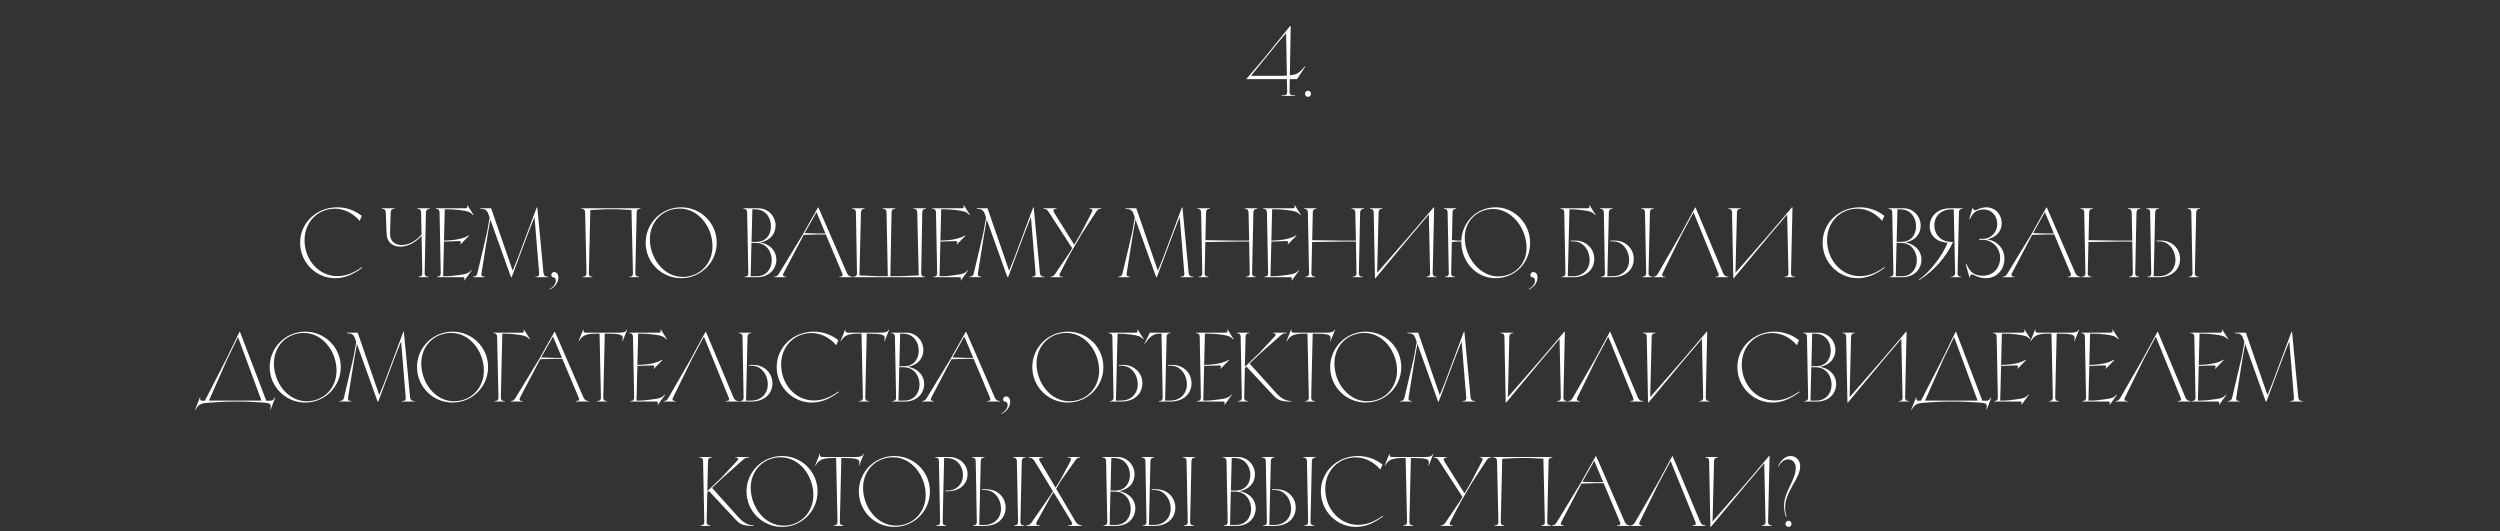 <?xml version="1.0" encoding="UTF-8"?> <svg xmlns="http://www.w3.org/2000/svg" width="965" height="205" viewBox="0 0 965 205" fill="none"><rect x="0" y="0" width="965" height="205" fill="#333333" stroke="none"/> <path d="M129.334 107.38C132.868 107.38 135.87 106.24 139.86 103.352L139.708 103.124C136.098 105.594 133.362 106.582 130.17 106.582C123.14 106.582 117.554 100.426 117.554 92.674C117.554 85.758 122.608 80.552 129.334 80.552C132.792 80.552 136.326 82.3 138.834 85.264L139.632 83.326C136.934 81.16 133.628 80.02 130.132 80.02C122.152 80.02 115.844 86.062 115.844 93.7C115.844 101.224 121.924 107.38 129.334 107.38ZM161.561 107H165.361V106.772H165.095C164.411 106.772 163.917 106.354 163.917 105.518L164.411 81.958C164.449 81.046 165.019 80.628 165.665 80.628H165.893V80.4H161.105V80.628H161.333C161.979 80.628 162.549 81.046 162.549 81.92L162.701 90.508C160.877 92.674 158.141 94.574 155.063 94.574C151.909 94.574 150.579 92.598 150.579 90.356V88.874L150.807 81.92C150.845 81.046 151.377 80.628 152.023 80.628H152.251V80.4H147.463V80.628H147.691C148.337 80.628 148.869 81.046 148.907 81.92L149.173 88.95L149.287 90.736C149.439 93.13 151.263 95.22 154.493 95.22C157.761 95.22 160.763 93.244 162.739 91.04L163.005 105.518C163.005 106.354 162.511 106.772 161.827 106.772H161.561V107ZM179.13 108.14L179.282 108.254L182.056 104.416L181.904 104.302C180.84 105.518 180.118 105.784 176.888 106.202C174.38 106.544 173.43 106.62 172.404 106.62H171.036L171.378 93.244L177.116 93.054C177.42 93.054 177.534 93.092 177.61 93.13C177.762 93.206 177.914 93.358 177.914 93.586C177.914 93.776 177.8 93.966 177.61 94.194L177.762 94.346L181.068 90.964L180.954 90.812L180.65 91.002C179.966 91.42 179.168 91.762 178.028 92.066C176.432 92.484 174.532 92.75 172.404 92.826L171.378 92.864L171.682 80.78H172.708C174.266 80.78 175.71 80.856 177.686 81.122C180.46 81.502 181.296 81.692 182.474 82.87L182.626 83.022L182.778 82.908L180.384 79.146L180.232 79.26L180.308 79.412C180.384 79.564 180.422 79.678 180.422 79.792C180.422 79.982 180.346 80.134 180.194 80.248C180.042 80.362 179.814 80.4 179.548 80.4H168.224V80.628H168.452C169.098 80.628 169.668 81.046 169.668 81.92L170.124 105.518C170.124 106.354 169.63 106.772 168.946 106.772H168.68V107H178.484C178.788 107 178.902 107 179.016 107.038C179.206 107.114 179.32 107.266 179.32 107.532C179.32 107.684 179.244 107.912 179.13 108.14ZM211.156 106.772C210.624 106.772 209.902 106.468 209.788 105.366L207.394 80.02H207.204L199.908 99.552L197.894 104.492L189.572 80.4H185.392V80.628H185.582C187.102 80.628 187.938 81.046 188.47 82.49L189.002 84.01L187.976 89.748L184.252 105.556C184.024 106.506 183.34 106.772 182.808 106.772H182.58V107H187.102V106.772H186.912C186.19 106.772 185.696 106.43 185.848 105.556L188.356 89.862L189.268 84.732L197.172 106.81L197.476 107.076L204.126 89.33L206.33 83.782L208.116 105.518C208.192 106.392 207.774 106.772 207.052 106.772H206.672V107H211.536V106.772H211.156ZM212.15 111.598L212.226 111.75C214.24 110.8 215.532 109.052 215.532 107.114C215.532 105.632 214.772 105.024 213.898 105.024C213.214 105.024 212.796 105.594 212.796 106.164C212.796 106.468 212.91 106.772 213.214 107C213.86 106.886 214.544 107.342 214.544 108.33C214.544 109.622 213.594 110.762 212.15 111.598ZM224.941 107H228.665V106.772H228.399C227.715 106.772 227.297 106.354 227.297 105.518L227.867 81.084L233.529 80.78H238.431L243.751 81.046L244.321 105.518C244.321 106.354 243.903 106.772 243.219 106.772H242.953V107H246.677V106.772H246.411C245.727 106.772 245.233 106.354 245.233 105.518L245.765 81.92C245.765 81.73 245.803 81.502 245.841 81.388C246.031 80.856 246.487 80.628 246.981 80.628H247.209V80.4H224.409V80.628H224.637C225.131 80.628 225.587 80.856 225.777 81.388C225.815 81.502 225.853 81.73 225.853 81.92L226.385 105.518C226.385 106.354 225.891 106.772 225.207 106.772H224.941V107ZM262.936 107.38C270.536 107.38 276.654 101.262 276.654 93.7C276.654 86.138 270.536 80.02 262.936 80.02C255.336 80.02 249.218 86.138 249.218 93.7C249.218 101.262 255.336 107.38 262.936 107.38ZM263.506 106.886C256.21 106.886 250.852 99.704 250.852 92.294C250.852 85.53 255.868 80.514 262.404 80.514C269.662 80.514 275.02 87.658 275.02 95.068C275.02 101.832 270.042 106.886 263.506 106.886ZM287.405 107H292.269C296.905 107 299.679 103.846 299.679 100.198C299.679 97.006 297.399 94.308 293.485 93.586C297.513 92.826 299.375 90.09 299.375 87.088C299.375 83.364 296.411 80.4 292.801 80.4H286.949V80.628H287.177C287.823 80.628 288.393 81.046 288.393 81.92L288.849 105.518C288.849 106.354 288.355 106.772 287.671 106.772H287.405V107ZM292.041 106.62H289.761L290.065 93.738H290.255C291.547 93.738 292.383 93.776 292.915 93.852C295.841 94.27 297.893 97.082 297.893 100.464C297.893 103.352 296.145 106.62 292.041 106.62ZM291.889 93.358H290.103L290.407 80.78C291.585 80.78 292.193 80.818 292.687 80.894C295.575 81.312 297.589 84.01 297.589 87.354C297.589 90.242 295.993 93.358 291.889 93.358ZM298.868 107H303.428V106.772H303.048C302.516 106.772 302.25 106.468 302.25 106.088C302.25 105.936 302.288 105.784 302.402 105.556L310.23 90.66L315.702 90.508H318.78L325.126 105.594C325.202 105.784 325.24 105.936 325.24 106.088C325.24 106.506 324.936 106.772 324.328 106.772H323.986V107H328.926V106.772H328.736C328.09 106.772 327.368 106.392 326.988 105.556L315.968 80.21L315.778 80.02L309.85 90.546L300.692 105.594C300.122 106.544 299.59 106.772 299.02 106.772H298.868V107ZM315.702 90.128L310.61 89.976L315.17 81.882L318.628 90.128H315.702ZM329.357 107H357.021V106.772H356.717C356.033 106.772 355.577 106.354 355.577 105.518L355.995 81.92C355.995 81.046 356.565 80.628 357.211 80.628H357.439V80.4H352.613V80.628H352.841C353.487 80.628 354.019 81.046 354.057 81.92L354.627 106.316L347.065 106.62H343.683L344.139 81.92C344.139 81.046 344.709 80.628 345.355 80.628H345.583V80.4H340.757V80.628H340.985C341.631 80.628 342.201 81.046 342.201 81.92L342.695 106.62H339.123L331.751 106.316L332.321 81.92C332.359 81.046 332.891 80.628 333.537 80.628H333.765V80.4H328.939V80.628H329.167C329.813 80.628 330.383 81.046 330.383 81.92L330.801 105.518C330.801 106.354 330.345 106.772 329.661 106.772H329.357V107ZM370.748 108.14L370.9 108.254L373.674 104.416L373.522 104.302C372.458 105.518 371.736 105.784 368.506 106.202C365.998 106.544 365.048 106.62 364.022 106.62H362.654L362.996 93.244L368.734 93.054C369.038 93.054 369.152 93.092 369.228 93.13C369.38 93.206 369.532 93.358 369.532 93.586C369.532 93.776 369.418 93.966 369.228 94.194L369.38 94.346L372.686 90.964L372.572 90.812L372.268 91.002C371.584 91.42 370.786 91.762 369.646 92.066C368.05 92.484 366.15 92.75 364.022 92.826L362.996 92.864L363.3 80.78H364.326C365.884 80.78 367.328 80.856 369.304 81.122C372.078 81.502 372.914 81.692 374.092 82.87L374.244 83.022L374.396 82.908L372.002 79.146L371.85 79.26L371.926 79.412C372.002 79.564 372.04 79.678 372.04 79.792C372.04 79.982 371.964 80.134 371.812 80.248C371.66 80.362 371.432 80.4 371.166 80.4H359.842V80.628H360.07C360.716 80.628 361.286 81.046 361.286 81.92L361.742 105.518C361.742 106.354 361.248 106.772 360.564 106.772H360.298V107H370.102C370.406 107 370.52 107 370.634 107.038C370.824 107.114 370.938 107.266 370.938 107.532C370.938 107.684 370.862 107.912 370.748 108.14ZM402.773 106.772C402.241 106.772 401.519 106.468 401.405 105.366L399.011 80.02H398.821L391.525 99.552L389.511 104.492L381.189 80.4H377.009V80.628H377.199C378.719 80.628 379.555 81.046 380.087 82.49L380.619 84.01L379.593 89.748L375.869 105.556C375.641 106.506 374.957 106.772 374.425 106.772H374.197V107H378.719V106.772H378.529C377.807 106.772 377.313 106.43 377.465 105.556L379.973 89.862L380.885 84.732L388.789 106.81L389.093 107.076L395.743 89.33L397.947 83.782L399.733 105.518C399.809 106.392 399.391 106.772 398.669 106.772H398.289V107H403.153V106.772H402.773ZM420.505 80.628H420.885C421.379 80.628 421.645 80.856 421.645 81.236C421.645 81.426 421.569 81.654 421.379 82.034L417.199 90.09L414.653 94.46L406.977 82.224C406.673 81.73 406.635 81.54 406.635 81.35C406.635 80.97 406.901 80.628 407.547 80.628H407.851V80.4H402.835V80.628H402.987C403.899 80.628 404.355 81.122 404.811 81.844L413.855 95.79L413.057 97.196L407.357 105.632C406.711 106.582 406.255 106.772 405.647 106.772H405.533V107H410.131V106.772H409.713C409.257 106.772 408.953 106.582 408.953 106.164C408.953 105.974 409.029 105.746 409.257 105.29L412.981 98.108L417.389 90.546L422.975 81.958C423.583 81.046 423.963 80.628 424.875 80.628H425.027V80.4H420.505V80.628ZM460.192 106.772C459.66 106.772 458.938 106.468 458.824 105.366L456.43 80.02H456.24L448.944 99.552L446.93 104.492L438.608 80.4H434.428V80.628H434.618C436.138 80.628 436.974 81.046 437.506 82.49L438.038 84.01L437.012 89.748L433.288 105.556C433.06 106.506 432.376 106.772 431.844 106.772H431.616V107H436.138V106.772H435.948C435.226 106.772 434.732 106.43 434.884 105.556L437.392 89.862L438.304 84.732L446.208 106.81L446.512 107.076L453.162 89.33L455.366 83.782L457.152 105.518C457.228 106.392 456.81 106.772 456.088 106.772H455.708V107H460.572V106.772H460.192ZM462.638 107H466.438V106.772H466.172C465.488 106.772 464.994 106.354 464.994 105.518L465.26 93.434L476.546 93.244H482.17L482.398 105.518C482.398 106.354 481.904 106.772 481.22 106.772H480.954V107H484.754V106.772H484.488C483.804 106.772 483.31 106.354 483.31 105.518L483.804 81.958C483.842 81.046 484.412 80.628 485.058 80.628H485.286V80.4H480.498V80.628H480.726C481.372 80.628 481.904 81.046 481.942 81.996L482.17 92.864H476.546L465.298 92.712L465.526 81.92C465.526 81.046 466.096 80.628 466.742 80.628H466.97V80.4H462.182V80.628H462.41C463.056 80.628 463.626 81.046 463.626 81.92L464.082 105.518C464.082 106.354 463.588 106.772 462.904 106.772H462.638V107ZM498.499 108.14L498.651 108.254L501.425 104.416L501.273 104.302C500.209 105.518 499.487 105.784 496.257 106.202C493.749 106.544 492.799 106.62 491.773 106.62H490.405L490.747 93.244L496.485 93.054C496.789 93.054 496.903 93.092 496.979 93.13C497.131 93.206 497.283 93.358 497.283 93.586C497.283 93.776 497.169 93.966 496.979 94.194L497.131 94.346L500.437 90.964L500.323 90.812L500.019 91.002C499.335 91.42 498.537 91.762 497.397 92.066C495.801 92.484 493.901 92.75 491.773 92.826L490.747 92.864L491.051 80.78H492.077C493.635 80.78 495.079 80.856 497.055 81.122C499.829 81.502 500.665 81.692 501.843 82.87L501.995 83.022L502.147 82.908L499.753 79.146L499.601 79.26L499.677 79.412C499.753 79.564 499.791 79.678 499.791 79.792C499.791 79.982 499.715 80.134 499.563 80.248C499.411 80.362 499.183 80.4 498.917 80.4H487.593V80.628H487.821C488.467 80.628 489.037 81.046 489.037 81.92L489.493 105.518C489.493 106.354 488.999 106.772 488.315 106.772H488.049V107H497.853C498.157 107 498.271 107 498.385 107.038C498.575 107.114 498.689 107.266 498.689 107.532C498.689 107.684 498.613 107.912 498.499 108.14ZM503.849 107H507.649V106.772H507.383C506.699 106.772 506.205 106.354 506.205 105.518L506.471 93.434L517.757 93.244H523.381L523.609 105.518C523.609 106.354 523.115 106.772 522.431 106.772H522.165V107H525.965V106.772H525.699C525.015 106.772 524.521 106.354 524.521 105.518L525.015 81.958C525.053 81.046 525.623 80.628 526.269 80.628H526.497V80.4H521.709V80.628H521.937C522.583 80.628 523.115 81.046 523.153 81.996L523.381 92.864H517.757L506.509 92.712L506.737 81.92C506.737 81.046 507.307 80.628 507.953 80.628H508.181V80.4H503.393V80.628H503.621C504.267 80.628 504.837 81.046 504.837 81.92L505.293 105.518C505.293 106.354 504.799 106.772 504.115 106.772H503.849V107ZM530.248 81.92L530.742 107.38H530.932L544.346 91.268L551.528 82.794L552.022 105.518C552.022 106.354 551.528 106.772 550.844 106.772H550.578V107H554.454V106.772H554.188C553.504 106.772 553.01 106.354 553.01 105.518L553.58 80.02H553.39L544.08 90.964L531.578 105.29L532.148 81.92C532.186 81.046 532.718 80.628 533.364 80.628H533.592V80.4H528.804V80.628H529.032C529.678 80.628 530.248 81.046 530.248 81.92ZM577.321 107.38C584.845 107.38 590.621 101.452 590.621 93.7C590.621 86.214 584.579 80.02 577.321 80.02C570.101 80.02 564.439 85.492 564.059 92.864H562.463L560.449 92.674L560.677 81.92C560.677 81.122 561.171 80.628 561.893 80.628H562.121V80.4H557.333V80.628H557.561C558.283 80.628 558.777 81.122 558.777 81.92L559.233 105.518C559.233 106.316 558.777 106.772 558.055 106.772H557.789V107H561.589V106.772H561.323C560.601 106.772 560.145 106.316 560.145 105.518L560.411 93.434L562.463 93.244H564.059C564.059 101.186 569.873 107.38 577.321 107.38ZM578.271 106.696C571.431 106.696 565.389 99.628 565.389 91.648C565.389 85.416 570.177 80.666 576.371 80.666C583.211 80.666 589.253 87.734 589.253 95.714C589.253 101.946 584.541 106.696 578.271 106.696ZM590.097 111.598L590.173 111.75C592.187 110.8 593.479 109.052 593.479 107.114C593.479 105.632 592.719 105.024 591.845 105.024C591.161 105.024 590.743 105.594 590.743 106.164C590.743 106.468 590.857 106.772 591.161 107C591.807 106.886 592.491 107.342 592.491 108.33C592.491 109.622 591.541 110.762 590.097 111.598ZM602.812 107H607.258C612.198 107 615.39 104.074 615.39 99.932C615.39 95.942 612.198 92.864 608.132 92.864H606.232V93.13C606.84 93.13 607.676 93.168 608.284 93.244C611.362 93.624 613.604 96.816 613.604 100.312C613.604 104.036 610.982 106.62 607.182 106.62H605.168L605.814 80.78C607.41 80.78 608.854 80.856 610.83 81.122C613.604 81.502 614.44 81.692 615.618 82.87L615.77 83.022L615.922 82.908L613.528 79.146L613.376 79.26L613.452 79.412C613.528 79.564 613.566 79.678 613.566 79.792C613.566 79.982 613.49 80.134 613.338 80.248C613.186 80.362 612.958 80.4 612.692 80.4H602.356V80.628H602.584C603.23 80.628 603.8 81.046 603.8 81.92L604.256 105.518C604.256 106.354 603.762 106.772 603.078 106.772H602.812V107ZM618.055 107H622.501C627.441 107 630.633 104.074 630.633 99.932C630.633 95.942 627.441 92.864 623.375 92.864H621.475V93.13C622.083 93.13 622.919 93.168 623.527 93.244C626.605 93.624 628.847 96.816 628.847 100.312C628.847 104.036 626.225 106.62 622.425 106.62H620.449L621.019 81.92C621.057 81.046 621.589 80.628 622.235 80.628H622.463V80.4H617.637V80.628H617.865C618.511 80.628 619.081 81.046 619.081 81.92L619.499 105.518C619.499 106.354 619.043 106.772 618.359 106.772H618.055V107ZM633.977 107H637.777V106.772H637.511C636.827 106.772 636.333 106.354 636.333 105.518L636.865 81.92C636.903 81.046 637.435 80.628 638.081 80.628H638.309V80.4H633.521V80.628H633.749C634.395 80.628 634.965 81.046 634.965 81.92L635.421 105.518C635.421 106.354 634.927 106.772 634.243 106.772H633.977V107ZM666.93 106.772C666.284 106.772 665.524 106.392 665.182 105.556L654.542 80.21L654.352 80.02L648.652 90.546L639.988 105.594C639.456 106.544 638.924 106.772 638.354 106.772H638.202V107H642.762V106.772H642.382C641.85 106.772 641.584 106.468 641.584 106.088C641.584 105.936 641.622 105.784 641.736 105.556L649.108 90.546L653.706 81.958L663.32 105.594C663.396 105.784 663.434 105.974 663.434 106.126C663.434 106.544 663.13 106.772 662.522 106.772H662.18V107H667.12V106.772H666.93ZM668.566 81.92L669.06 107.38H669.25L682.664 91.268L689.846 82.794L690.34 105.518C690.34 106.354 689.846 106.772 689.162 106.772H688.896V107H692.772V106.772H692.506C691.822 106.772 691.328 106.354 691.328 105.518L691.898 80.02H691.708L682.398 90.964L669.896 105.29L670.466 81.92C670.504 81.046 671.036 80.628 671.682 80.628H671.91V80.4H667.122V80.628H667.35C667.996 80.628 668.566 81.046 668.566 81.92ZM717.028 107.38C720.562 107.38 723.564 106.24 727.554 103.352L727.402 103.124C723.792 105.594 721.056 106.582 717.864 106.582C710.834 106.582 705.248 100.426 705.248 92.674C705.248 85.758 710.302 80.552 717.028 80.552C720.486 80.552 724.02 82.3 726.528 85.264L727.326 83.326C724.628 81.16 721.322 80.02 717.826 80.02C709.846 80.02 703.538 86.062 703.538 93.7C703.538 101.224 709.618 107.38 717.028 107.38ZM729.413 107H734.277C738.913 107 741.687 103.846 741.687 100.198C741.687 97.006 739.407 94.308 735.493 93.586C739.521 92.826 741.383 90.09 741.383 87.088C741.383 83.364 738.419 80.4 734.809 80.4H728.957V80.628H729.185C729.831 80.628 730.401 81.046 730.401 81.92L730.857 105.518C730.857 106.354 730.363 106.772 729.679 106.772H729.413V107ZM734.049 106.62H731.769L732.073 93.738H732.263C733.555 93.738 734.391 93.776 734.923 93.852C737.849 94.27 739.901 97.082 739.901 100.464C739.901 103.352 738.153 106.62 734.049 106.62ZM733.897 93.358H732.111L732.415 80.78C733.593 80.78 734.201 80.818 734.695 80.894C737.583 81.312 739.597 84.01 739.597 87.354C739.597 90.242 738.001 93.358 733.897 93.358ZM740.728 107.912L740.842 108.102C746.352 104.682 751.102 99.362 753.8 93.586L753.724 93.396C753.04 93.396 752.47 93.358 752.014 93.282C748.822 92.826 746.656 90.28 746.656 87.012C746.656 83.326 749.354 80.818 753.344 80.818H754.142L754.674 105.518C754.674 106.202 754.142 106.772 753.42 106.772H753.154V107H756.954V106.772H756.688C756.004 106.772 755.624 106.354 755.624 105.518L756.156 81.92C756.156 81.616 756.194 81.502 756.232 81.388C756.384 80.932 756.84 80.628 757.372 80.628H757.6V80.4H752.66C748.138 80.4 744.87 83.288 744.87 87.316C744.87 90.926 747.568 93.434 751.748 93.7C749.886 98.602 744.718 105.252 740.728 107.912ZM766.574 107.38C770.678 107.38 773.718 104.15 773.718 99.818C773.718 96.018 770.982 92.978 767.03 92.37C770.412 91.724 772.654 89.292 772.654 86.252C772.654 82.68 770.108 80.02 766.688 80.02C765.738 80.02 764.446 80.324 763.496 80.78L763.078 80.97C762.812 81.084 762.584 81.16 762.394 81.16C761.938 81.16 761.634 80.856 761.558 80.324L761.406 80.286L760.114 84.58L760.304 84.656C761.33 82.718 761.9 82.034 762.85 81.54C763.61 81.122 764.712 80.856 765.7 80.856C768.74 80.856 770.944 83.25 770.944 86.518C770.944 89.634 768.512 92.18 765.548 92.18H763.99V92.56H765.244C769.006 92.56 772.046 95.638 772.046 99.476C772.046 103.58 769.31 106.43 765.358 106.43C763.952 106.43 762.736 106.126 761.672 105.48C760.722 104.91 760.038 103.96 758.936 101.794L758.746 101.87L760.228 107.114L760.38 107.076C760.38 106.278 760.646 105.936 761.216 105.936C761.406 105.936 761.634 106.012 761.938 106.164L762.394 106.392C763.61 107.038 765.016 107.38 766.574 107.38ZM773.032 107H777.592V106.772H777.212C776.68 106.772 776.414 106.468 776.414 106.088C776.414 105.936 776.452 105.784 776.566 105.556L784.394 90.66L789.866 90.508H792.944L799.29 105.594C799.366 105.784 799.404 105.936 799.404 106.088C799.404 106.506 799.1 106.772 798.492 106.772H798.15V107H803.09V106.772H802.9C802.254 106.772 801.532 106.392 801.152 105.556L790.132 80.21L789.942 80.02L784.014 90.546L774.856 105.594C774.286 106.544 773.754 106.772 773.184 106.772H773.032V107ZM789.866 90.128L784.774 89.976L789.334 81.882L792.792 90.128H789.866ZM803.522 107H807.322V106.772H807.056C806.372 106.772 805.878 106.354 805.878 105.518L806.144 93.434L817.43 93.244H823.054L823.282 105.518C823.282 106.354 822.788 106.772 822.104 106.772H821.838V107H825.638V106.772H825.372C824.688 106.772 824.194 106.354 824.194 105.518L824.688 81.958C824.726 81.046 825.296 80.628 825.942 80.628H826.17V80.4H821.382V80.628H821.61C822.256 80.628 822.788 81.046 822.826 81.996L823.054 92.864H817.43L806.182 92.712L806.41 81.92C806.41 81.046 806.98 80.628 807.626 80.628H807.854V80.4H803.066V80.628H803.294C803.94 80.628 804.51 81.046 804.51 81.92L804.966 105.518C804.966 106.354 804.472 106.772 803.788 106.772H803.522V107ZM828.933 107H833.379C838.319 107 841.511 104.074 841.511 99.932C841.511 95.942 838.319 92.864 834.253 92.864H832.353V93.13C832.961 93.13 833.797 93.168 834.405 93.244C837.483 93.624 839.725 96.816 839.725 100.312C839.725 104.036 837.103 106.62 833.303 106.62H831.327L831.897 81.92C831.935 81.046 832.467 80.628 833.113 80.628H833.341V80.4H828.515V80.628H828.743C829.389 80.628 829.959 81.046 829.959 81.92L830.377 105.518C830.377 106.354 829.921 106.772 829.237 106.772H828.933V107ZM844.855 107H848.655V106.772H848.389C847.705 106.772 847.211 106.354 847.211 105.518L847.743 81.92C847.781 81.046 848.313 80.628 848.959 80.628H849.187V80.4H844.399V80.628H844.627C845.273 80.628 845.843 81.046 845.843 81.92L846.299 105.518C846.299 106.354 845.805 106.772 845.121 106.772H844.855V107ZM75.463 158.23L75.653 157.888C76.869 155.722 78.199 155.608 80.821 155.418C83.595 155.228 87.015 155 90.511 155H91.917C95.337 155 98.491 155.19 100.885 155.342C103.621 155.532 104.495 155.646 104.495 156.786C104.495 157.128 104.419 157.546 104.305 158.04L104.457 158.116L106.243 153.48L106.091 153.404L105.939 153.67C105.559 154.354 105.065 154.696 104.305 154.696H102.785L92.677 128.21L92.487 128.02L87.357 138.546L79.073 154.696H78.047C77.515 154.696 77.249 154.354 77.249 153.936C77.249 153.898 77.249 153.784 77.325 153.48L77.173 153.404L75.311 158.154L75.463 158.23ZM80.669 154.62L87.775 138.546L91.879 130.11L100.923 154.62H80.669ZM117.817 155.38C125.417 155.38 131.535 149.262 131.535 141.7C131.535 134.138 125.417 128.02 117.817 128.02C110.217 128.02 104.099 134.138 104.099 141.7C104.099 149.262 110.217 155.38 117.817 155.38ZM118.387 154.886C111.091 154.886 105.733 147.704 105.733 140.294C105.733 133.53 110.749 128.514 117.285 128.514C124.543 128.514 129.901 135.658 129.901 143.068C129.901 149.832 124.923 154.886 118.387 154.886ZM159.656 154.772C159.124 154.772 158.402 154.468 158.288 153.366L155.894 128.02H155.704L148.408 147.552L146.394 152.492L138.072 128.4H133.892V128.628H134.082C135.602 128.628 136.438 129.046 136.97 130.49L137.502 132.01L136.476 137.748L132.752 153.556C132.524 154.506 131.84 154.772 131.308 154.772H131.08V155H135.602V154.772H135.412C134.69 154.772 134.196 154.43 134.348 153.556L136.856 137.862L137.768 132.732L145.672 154.81L145.976 155.076L152.626 137.33L154.83 131.782L156.616 153.518C156.692 154.392 156.274 154.772 155.552 154.772H155.172V155H160.036V154.772H159.656ZM174.688 155.38C182.288 155.38 188.406 149.262 188.406 141.7C188.406 134.138 182.288 128.02 174.688 128.02C167.088 128.02 160.97 134.138 160.97 141.7C160.97 149.262 167.088 155.38 174.688 155.38ZM175.258 154.886C167.962 154.886 162.604 147.704 162.604 140.294C162.604 133.53 167.62 128.514 174.156 128.514C181.414 128.514 186.772 135.658 186.772 143.068C186.772 149.832 181.794 154.886 175.258 154.886ZM204.304 130.87L204.456 131.022L204.608 130.908L202.214 127.146L202.062 127.26L202.138 127.412C202.214 127.564 202.252 127.678 202.252 127.792C202.252 127.982 202.176 128.134 202.024 128.248C201.872 128.362 201.644 128.4 201.378 128.4H190.434V128.628H190.662C191.156 128.628 191.612 128.856 191.802 129.388C191.84 129.502 191.878 129.73 191.878 129.92L192.41 153.518C192.41 154.354 191.916 154.772 191.232 154.772H190.966V155H194.766V154.772H194.5C193.816 154.772 193.322 154.354 193.322 153.518L193.892 128.78H194.538C196.096 128.78 197.54 128.856 199.516 129.122C202.29 129.502 203.126 129.692 204.304 130.87ZM197.158 155H201.718V154.772H201.338C200.806 154.772 200.54 154.468 200.54 154.088C200.54 153.936 200.578 153.784 200.692 153.556L208.52 138.66L213.992 138.508H217.07L223.416 153.594C223.492 153.784 223.53 153.936 223.53 154.088C223.53 154.506 223.226 154.772 222.618 154.772H222.276V155H227.216V154.772H227.026C226.38 154.772 225.658 154.392 225.278 153.556L214.258 128.21L214.068 128.02L208.14 138.546L198.982 153.594C198.412 154.544 197.88 154.772 197.31 154.772H197.158V155ZM213.992 138.128L208.9 137.976L213.46 129.882L216.918 138.128H213.992ZM230.515 155H234.315V154.772H234.049C233.327 154.772 232.871 154.316 232.871 153.518L233.441 128.78H234.239C238.951 128.78 240.395 129.198 240.395 130.414C240.395 130.718 240.319 131.136 240.167 131.668L240.319 131.744L242.105 127.26L241.953 127.184L241.801 127.45C241.421 128.134 240.623 128.4 238.913 128.4H226.145C225.537 128.4 225.195 128.134 225.195 127.716C225.195 127.602 225.233 127.412 225.271 127.26L225.119 127.184L223.333 131.668L223.485 131.744C224.777 129.426 226.221 128.78 230.629 128.78H231.427L231.959 153.518C231.959 154.316 231.503 154.772 230.781 154.772H230.515V155ZM253.786 156.14L253.938 156.254L256.712 152.416L256.56 152.302C255.496 153.518 254.774 153.784 251.544 154.202C249.036 154.544 248.086 154.62 247.06 154.62H245.692L246.034 141.244L251.772 141.054C252.076 141.054 252.19 141.092 252.266 141.13C252.418 141.206 252.57 141.358 252.57 141.586C252.57 141.776 252.456 141.966 252.266 142.194L252.418 142.346L255.724 138.964L255.61 138.812L255.306 139.002C254.622 139.42 253.824 139.762 252.684 140.066C251.088 140.484 249.188 140.75 247.06 140.826L246.034 140.864L246.338 128.78H247.364C248.922 128.78 250.366 128.856 252.342 129.122C255.116 129.502 255.952 129.692 257.13 130.87L257.282 131.022L257.434 130.908L255.04 127.146L254.888 127.26L254.964 127.412C255.04 127.564 255.078 127.678 255.078 127.792C255.078 127.982 255.002 128.134 254.85 128.248C254.698 128.362 254.47 128.4 254.204 128.4H242.88V128.628H243.108C243.754 128.628 244.324 129.046 244.324 129.92L244.78 153.518C244.78 154.354 244.286 154.772 243.602 154.772H243.336V155H253.14C253.444 155 253.558 155 253.672 155.038C253.862 155.114 253.976 155.266 253.976 155.532C253.976 155.684 253.9 155.912 253.786 156.14ZM284.937 154.772C284.291 154.772 283.531 154.392 283.189 153.556L272.549 128.21L272.359 128.02L266.659 138.546L257.995 153.594C257.463 154.544 256.931 154.772 256.361 154.772H256.209V155H260.769V154.772H260.389C259.857 154.772 259.591 154.468 259.591 154.088C259.591 153.936 259.629 153.784 259.743 153.556L267.115 138.546L271.713 129.958L281.327 153.594C281.403 153.784 281.441 153.974 281.441 154.126C281.441 154.544 281.137 154.772 280.529 154.772H280.187V155H285.127V154.772H284.937ZM285.585 155H290.031C294.971 155 298.163 152.074 298.163 147.932C298.163 143.942 294.895 140.864 290.905 140.864H289.005V141.13C289.613 141.13 290.449 141.168 291.057 141.244C294.135 141.624 296.377 144.816 296.377 148.312C296.377 152.036 293.755 154.62 289.955 154.62H287.979L288.549 129.92C288.587 129.046 289.119 128.628 289.765 128.628H289.993V128.4H285.167V128.628H285.395C286.041 128.628 286.611 129.046 286.611 129.92L287.029 153.518C287.029 154.354 286.573 154.772 285.889 154.772H285.585V155ZM313.298 155.38C316.832 155.38 319.834 154.24 323.824 151.352L323.672 151.124C320.062 153.594 317.326 154.582 314.134 154.582C307.104 154.582 301.518 148.426 301.518 140.674C301.518 133.758 306.572 128.552 313.298 128.552C316.756 128.552 320.29 130.3 322.798 133.264L323.596 131.326C320.898 129.16 317.592 128.02 314.096 128.02C306.116 128.02 299.808 134.062 299.808 141.7C299.808 149.224 305.888 155.38 313.298 155.38ZM331.631 155H335.431V154.772H335.165C334.443 154.772 333.987 154.316 333.987 153.518L334.557 128.78H335.355C340.067 128.78 341.511 129.198 341.511 130.414C341.511 130.718 341.435 131.136 341.283 131.668L341.435 131.744L343.221 127.26L343.069 127.184L342.917 127.45C342.537 128.134 341.739 128.4 340.029 128.4H327.261C326.653 128.4 326.311 128.134 326.311 127.716C326.311 127.602 326.349 127.412 326.387 127.26L326.235 127.184L324.449 131.668L324.601 131.744C325.893 129.426 327.337 128.78 331.745 128.78H332.543L333.075 153.518C333.075 154.316 332.619 154.772 331.897 154.772H331.631V155ZM344.451 155H349.315C353.951 155 356.725 151.846 356.725 148.198C356.725 145.006 354.445 142.308 350.531 141.586C354.559 140.826 356.421 138.09 356.421 135.088C356.421 131.364 353.457 128.4 349.847 128.4H343.995V128.628H344.223C344.869 128.628 345.439 129.046 345.439 129.92L345.895 153.518C345.895 154.354 345.401 154.772 344.717 154.772H344.451V155ZM349.087 154.62H346.807L347.111 141.738H347.301C348.593 141.738 349.429 141.776 349.961 141.852C352.887 142.27 354.939 145.082 354.939 148.464C354.939 151.352 353.191 154.62 349.087 154.62ZM348.935 141.358H347.149L347.453 128.78C348.631 128.78 349.239 128.818 349.733 128.894C352.621 129.312 354.635 132.01 354.635 135.354C354.635 138.242 353.039 141.358 348.935 141.358ZM355.915 155H360.475V154.772H360.095C359.563 154.772 359.297 154.468 359.297 154.088C359.297 153.936 359.335 153.784 359.449 153.556L367.277 138.66L372.749 138.508H375.827L382.173 153.594C382.249 153.784 382.287 153.936 382.287 154.088C382.287 154.506 381.983 154.772 381.375 154.772H381.033V155H385.973V154.772H385.783C385.137 154.772 384.415 154.392 384.035 153.556L373.015 128.21L372.825 128.02L366.897 138.546L357.739 153.594C357.169 154.544 356.637 154.772 356.067 154.772H355.915V155ZM372.749 138.128L367.657 137.976L372.217 129.882L375.675 138.128H372.749ZM386.549 159.598L386.625 159.75C388.639 158.8 389.931 157.052 389.931 155.114C389.931 153.632 389.171 153.024 388.297 153.024C387.613 153.024 387.195 153.594 387.195 154.164C387.195 154.468 387.309 154.772 387.613 155C388.259 154.886 388.943 155.342 388.943 156.33C388.943 157.622 387.993 158.762 386.549 159.598ZM412.183 155.38C419.783 155.38 425.901 149.262 425.901 141.7C425.901 134.138 419.783 128.02 412.183 128.02C404.583 128.02 398.465 134.138 398.465 141.7C398.465 149.262 404.583 155.38 412.183 155.38ZM412.753 154.886C405.457 154.886 400.099 147.704 400.099 140.294C400.099 133.53 405.115 128.514 411.651 128.514C418.909 128.514 424.267 135.658 424.267 143.068C424.267 149.832 419.289 154.886 412.753 154.886ZM428.385 155H432.831C437.771 155 440.963 152.074 440.963 147.932C440.963 143.942 437.771 140.864 433.705 140.864H431.805V141.13C432.413 141.13 433.249 141.168 433.857 141.244C436.935 141.624 439.177 144.816 439.177 148.312C439.177 152.036 436.555 154.62 432.755 154.62H430.741L431.387 128.78C432.983 128.78 434.427 128.856 436.403 129.122C439.177 129.502 440.013 129.692 441.191 130.87L441.343 131.022L441.495 130.908L439.101 127.146L438.949 127.26L439.025 127.412C439.101 127.564 439.139 127.678 439.139 127.792C439.139 127.982 439.063 128.134 438.911 128.248C438.759 128.362 438.531 128.4 438.265 128.4H427.929V128.628H428.157C428.803 128.628 429.373 129.046 429.373 129.92L429.829 153.518C429.829 154.354 429.335 154.772 428.651 154.772H428.385V155ZM447.352 155H451.798C456.738 155 459.93 152.074 459.93 147.932C459.93 143.942 456.738 140.864 452.672 140.864H450.772V141.13C451.38 141.13 452.216 141.168 452.824 141.244C455.902 141.624 458.144 144.816 458.144 148.312C458.144 152.036 455.522 154.62 451.722 154.62H449.746L450.316 129.996C450.354 129.046 450.886 128.628 451.532 128.628H451.76V128.4H443.856L441.728 132.656L441.842 132.732C443.476 130.414 444.958 128.78 447.618 128.78H448.34L448.796 153.48C448.796 154.316 448.378 154.772 447.656 154.772H447.352V155ZM472.55 156.14L472.702 156.254L475.476 152.416L475.324 152.302C474.26 153.518 473.538 153.784 470.308 154.202C467.8 154.544 466.85 154.62 465.824 154.62H464.456L464.798 141.244L470.536 141.054C470.84 141.054 470.954 141.092 471.03 141.13C471.182 141.206 471.334 141.358 471.334 141.586C471.334 141.776 471.22 141.966 471.03 142.194L471.182 142.346L474.488 138.964L474.374 138.812L474.07 139.002C473.386 139.42 472.588 139.762 471.448 140.066C469.852 140.484 467.952 140.75 465.824 140.826L464.798 140.864L465.102 128.78H466.128C467.686 128.78 469.13 128.856 471.106 129.122C473.88 129.502 474.716 129.692 475.894 130.87L476.046 131.022L476.198 130.908L473.804 127.146L473.652 127.26L473.728 127.412C473.804 127.564 473.842 127.678 473.842 127.792C473.842 127.982 473.766 128.134 473.614 128.248C473.462 128.362 473.234 128.4 472.968 128.4H461.644V128.628H461.872C462.518 128.628 463.088 129.046 463.088 129.92L463.544 153.518C463.544 154.354 463.05 154.772 462.366 154.772H462.1V155H471.904C472.208 155 472.322 155 472.436 155.038C472.626 155.114 472.74 155.266 472.74 155.532C472.74 155.684 472.664 155.912 472.55 156.14ZM492.53 151.618L482.346 140.332L486.184 136.684L493.898 129.844C494.924 128.932 495.342 128.628 496.52 128.628H496.672V128.4H491.352V128.628H491.732C492.188 128.628 492.378 128.856 492.378 129.16C492.378 129.464 492.15 129.73 491.922 129.996L485.994 136.342L480.522 141.586L480.788 129.92C480.826 129.046 481.358 128.628 482.004 128.628H482.232V128.4H477.444V128.628H477.672C478.318 128.628 478.888 129.046 478.888 129.92L479.344 153.518C479.344 154.354 478.85 154.772 478.166 154.772H477.9V155H481.7V154.772H481.434C480.75 154.772 480.256 154.354 480.256 153.518L480.522 142.118L481.13 141.51L491.352 152.454C493.252 154.506 494.43 155 498.382 155V154.772C495.76 154.772 493.898 153.138 492.53 151.618ZM503.767 155H507.567V154.772H507.301C506.579 154.772 506.123 154.316 506.123 153.518L506.693 128.78H507.491C512.203 128.78 513.647 129.198 513.647 130.414C513.647 130.718 513.571 131.136 513.419 131.668L513.571 131.744L515.357 127.26L515.205 127.184L515.053 127.45C514.673 128.134 513.875 128.4 512.165 128.4H499.397C498.789 128.4 498.447 128.134 498.447 127.716C498.447 127.602 498.485 127.412 498.523 127.26L498.371 127.184L496.585 131.668L496.737 131.744C498.029 129.426 499.473 128.78 503.881 128.78H504.679L505.211 153.518C505.211 154.316 504.755 154.772 504.033 154.772H503.767V155ZM527.169 155.38C534.769 155.38 540.887 149.262 540.887 141.7C540.887 134.138 534.769 128.02 527.169 128.02C519.569 128.02 513.451 134.138 513.451 141.7C513.451 149.262 519.569 155.38 527.169 155.38ZM527.739 154.886C520.443 154.886 515.085 147.704 515.085 140.294C515.085 133.53 520.101 128.514 526.637 128.514C533.895 128.514 539.253 135.658 539.253 143.068C539.253 149.832 534.275 154.886 527.739 154.886ZM569.008 154.772C568.476 154.772 567.754 154.468 567.64 153.366L565.246 128.02H565.056L557.76 147.552L555.746 152.492L547.424 128.4H543.244V128.628H543.434C544.954 128.628 545.79 129.046 546.322 130.49L546.854 132.01L545.828 137.748L542.104 153.556C541.876 154.506 541.192 154.772 540.66 154.772H540.432V155H544.954V154.772H544.764C544.042 154.772 543.548 154.43 543.7 153.556L546.208 137.862L547.12 132.732L555.024 154.81L555.328 155.076L561.978 137.33L564.182 131.782L565.968 153.518C566.044 154.392 565.626 154.772 564.904 154.772H564.524V155H569.388V154.772H569.008ZM580.708 129.92L581.202 155.38H581.392L594.806 139.268L601.988 130.794L602.482 153.518C602.482 154.354 601.988 154.772 601.304 154.772H601.038V155H604.914V154.772H604.648C603.964 154.772 603.47 154.354 603.47 153.518L604.04 128.02H603.85L594.54 138.964L582.038 153.29L582.608 129.92C582.646 129.046 583.178 128.628 583.824 128.628H584.052V128.4H579.264V128.628H579.492C580.138 128.628 580.708 129.046 580.708 129.92ZM634.013 154.772C633.367 154.772 632.607 154.392 632.265 153.556L621.625 128.21L621.435 128.02L615.735 138.546L607.071 153.594C606.539 154.544 606.007 154.772 605.437 154.772H605.285V155H609.845V154.772H609.465C608.933 154.772 608.667 154.468 608.667 154.088C608.667 153.936 608.705 153.784 608.819 153.556L616.191 138.546L620.789 129.958L630.403 153.594C630.479 153.784 630.517 153.974 630.517 154.126C630.517 154.544 630.213 154.772 629.605 154.772H629.263V155H634.203V154.772H634.013ZM635.65 129.92L636.144 155.38H636.334L649.748 139.268L656.93 130.794L657.424 153.518C657.424 154.354 656.93 154.772 656.246 154.772H655.98V155H659.856V154.772H659.59C658.906 154.772 658.412 154.354 658.412 153.518L658.982 128.02H658.792L649.482 138.964L636.98 153.29L637.55 129.92C637.588 129.046 638.12 128.628 638.766 128.628H638.994V128.4H634.206V128.628H634.434C635.08 128.628 635.65 129.046 635.65 129.92ZM684.111 155.38C687.645 155.38 690.647 154.24 694.637 151.352L694.485 151.124C690.875 153.594 688.139 154.582 684.947 154.582C677.917 154.582 672.331 148.426 672.331 140.674C672.331 133.758 677.385 128.552 684.111 128.552C687.569 128.552 691.103 130.3 693.611 133.264L694.409 131.326C691.711 129.16 688.405 128.02 684.909 128.02C676.929 128.02 670.621 134.062 670.621 141.7C670.621 149.224 676.701 155.38 684.111 155.38ZM696.496 155H701.36C705.996 155 708.77 151.846 708.77 148.198C708.77 145.006 706.49 142.308 702.576 141.586C706.604 140.826 708.466 138.09 708.466 135.088C708.466 131.364 705.502 128.4 701.892 128.4H696.04V128.628H696.268C696.914 128.628 697.484 129.046 697.484 129.92L697.94 153.518C697.94 154.354 697.446 154.772 696.762 154.772H696.496V155ZM701.132 154.62H698.852L699.156 141.738H699.346C700.638 141.738 701.474 141.776 702.006 141.852C704.932 142.27 706.984 145.082 706.984 148.464C706.984 151.352 705.236 154.62 701.132 154.62ZM700.98 141.358H699.194L699.498 128.78C700.676 128.78 701.284 128.818 701.778 128.894C704.666 129.312 706.68 132.01 706.68 135.354C706.68 138.242 705.084 141.358 700.98 141.358ZM712.616 129.92L713.11 155.38H713.3L726.714 139.268L733.896 130.794L734.39 153.518C734.39 154.354 733.896 154.772 733.212 154.772H732.946V155H736.822V154.772H736.556C735.872 154.772 735.378 154.354 735.378 153.518L735.948 128.02H735.758L726.448 138.964L713.946 153.29L714.516 129.92C714.554 129.046 715.086 128.628 715.732 128.628H715.96V128.4H711.172V128.628H711.4C712.046 128.628 712.616 129.046 712.616 129.92ZM737.877 158.23L738.067 157.888C739.283 155.722 740.613 155.608 743.235 155.418C746.009 155.228 749.429 155 752.925 155H754.331C757.751 155 760.905 155.19 763.299 155.342C766.035 155.532 766.909 155.646 766.909 156.786C766.909 157.128 766.833 157.546 766.719 158.04L766.871 158.116L768.657 153.48L768.505 153.404L768.353 153.67C767.973 154.354 767.479 154.696 766.719 154.696H765.199L755.091 128.21L754.901 128.02L749.771 138.546L741.487 154.696H740.461C739.929 154.696 739.663 154.354 739.663 153.936C739.663 153.898 739.663 153.784 739.739 153.48L739.587 153.404L737.725 158.154L737.877 158.23ZM743.083 154.62L750.189 138.546L754.293 130.11L763.337 154.62H743.083ZM780.173 156.14L780.325 156.254L783.099 152.416L782.947 152.302C781.883 153.518 781.161 153.784 777.931 154.202C775.423 154.544 774.473 154.62 773.447 154.62H772.079L772.421 141.244L778.159 141.054C778.463 141.054 778.577 141.092 778.653 141.13C778.805 141.206 778.957 141.358 778.957 141.586C778.957 141.776 778.843 141.966 778.653 142.194L778.805 142.346L782.111 138.964L781.997 138.812L781.693 139.002C781.009 139.42 780.211 139.762 779.071 140.066C777.475 140.484 775.575 140.75 773.447 140.826L772.421 140.864L772.725 128.78H773.751C775.309 128.78 776.753 128.856 778.729 129.122C781.503 129.502 782.339 129.692 783.517 130.87L783.669 131.022L783.821 130.908L781.427 127.146L781.275 127.26L781.351 127.412C781.427 127.564 781.465 127.678 781.465 127.792C781.465 127.982 781.389 128.134 781.237 128.248C781.085 128.362 780.857 128.4 780.591 128.4H769.267V128.628H769.495C770.141 128.628 770.711 129.046 770.711 129.92L771.167 153.518C771.167 154.354 770.673 154.772 769.989 154.772H769.723V155H779.527C779.831 155 779.945 155 780.059 155.038C780.249 155.114 780.363 155.266 780.363 155.532C780.363 155.684 780.287 155.912 780.173 156.14ZM790.952 155H794.752V154.772H794.486C793.764 154.772 793.308 154.316 793.308 153.518L793.878 128.78H794.676C799.388 128.78 800.832 129.198 800.832 130.414C800.832 130.718 800.756 131.136 800.604 131.668L800.756 131.744L802.542 127.26L802.39 127.184L802.238 127.45C801.858 128.134 801.06 128.4 799.35 128.4H786.582C785.974 128.4 785.632 128.134 785.632 127.716C785.632 127.602 785.67 127.412 785.708 127.26L785.556 127.184L783.77 131.668L783.922 131.744C785.214 129.426 786.658 128.78 791.066 128.78H791.864L792.396 153.518C792.396 154.316 791.94 154.772 791.218 154.772H790.952V155ZM814.222 156.14L814.374 156.254L817.148 152.416L816.996 152.302C815.932 153.518 815.21 153.784 811.98 154.202C809.472 154.544 808.522 154.62 807.496 154.62H806.128L806.47 141.244L812.208 141.054C812.512 141.054 812.626 141.092 812.702 141.13C812.854 141.206 813.006 141.358 813.006 141.586C813.006 141.776 812.892 141.966 812.702 142.194L812.854 142.346L816.16 138.964L816.046 138.812L815.742 139.002C815.058 139.42 814.26 139.762 813.12 140.066C811.524 140.484 809.624 140.75 807.496 140.826L806.47 140.864L806.774 128.78H807.8C809.358 128.78 810.802 128.856 812.778 129.122C815.552 129.502 816.388 129.692 817.566 130.87L817.718 131.022L817.87 130.908L815.476 127.146L815.324 127.26L815.4 127.412C815.476 127.564 815.514 127.678 815.514 127.792C815.514 127.982 815.438 128.134 815.286 128.248C815.134 128.362 814.906 128.4 814.64 128.4H803.316V128.628H803.544C804.19 128.628 804.76 129.046 804.76 129.92L805.216 153.518C805.216 154.354 804.722 154.772 804.038 154.772H803.772V155H813.576C813.88 155 813.994 155 814.108 155.038C814.298 155.114 814.412 155.266 814.412 155.532C814.412 155.684 814.336 155.912 814.222 156.14ZM845.374 154.772C844.728 154.772 843.968 154.392 843.626 153.556L832.986 128.21L832.796 128.02L827.096 138.546L818.432 153.594C817.9 154.544 817.368 154.772 816.798 154.772H816.646V155H821.206V154.772H820.826C820.294 154.772 820.028 154.468 820.028 154.088C820.028 153.936 820.066 153.784 820.18 153.556L827.552 138.546L832.15 129.958L841.764 153.594C841.84 153.784 841.878 153.974 841.878 154.126C841.878 154.544 841.574 154.772 840.966 154.772H840.624V155H845.564V154.772H845.374ZM856.472 156.14L856.624 156.254L859.398 152.416L859.246 152.302C858.182 153.518 857.46 153.784 854.23 154.202C851.722 154.544 850.772 154.62 849.746 154.62H848.378L848.72 141.244L854.458 141.054C854.762 141.054 854.876 141.092 854.952 141.13C855.104 141.206 855.256 141.358 855.256 141.586C855.256 141.776 855.142 141.966 854.952 142.194L855.104 142.346L858.41 138.964L858.296 138.812L857.992 139.002C857.308 139.42 856.51 139.762 855.37 140.066C853.774 140.484 851.874 140.75 849.746 140.826L848.72 140.864L849.024 128.78H850.05C851.608 128.78 853.052 128.856 855.028 129.122C857.802 129.502 858.638 129.692 859.816 130.87L859.968 131.022L860.12 130.908L857.726 127.146L857.574 127.26L857.65 127.412C857.726 127.564 857.764 127.678 857.764 127.792C857.764 127.982 857.688 128.134 857.536 128.248C857.384 128.362 857.156 128.4 856.89 128.4H845.566V128.628H845.794C846.44 128.628 847.01 129.046 847.01 129.92L847.466 153.518C847.466 154.354 846.972 154.772 846.288 154.772H846.022V155H855.826C856.13 155 856.244 155 856.358 155.038C856.548 155.114 856.662 155.266 856.662 155.532C856.662 155.684 856.586 155.912 856.472 156.14ZM888.497 154.772C887.965 154.772 887.243 154.468 887.129 153.366L884.735 128.02H884.545L877.249 147.552L875.235 152.492L866.913 128.4H862.733V128.628H862.923C864.443 128.628 865.279 129.046 865.811 130.49L866.343 132.01L865.317 137.748L861.593 153.556C861.365 154.506 860.681 154.772 860.149 154.772H859.921V155H864.443V154.772H864.253C863.531 154.772 863.037 154.43 863.189 153.556L865.697 137.862L866.609 132.732L874.513 154.81L874.817 155.076L881.467 137.33L883.671 131.782L885.457 153.518C885.533 154.392 885.115 154.772 884.393 154.772H884.013V155H888.877V154.772H888.497ZM285.033 199.618L274.849 188.332L278.687 184.684L286.401 177.844C287.427 176.932 287.845 176.628 289.023 176.628H289.175V176.4H283.855V176.628H284.235C284.691 176.628 284.881 176.856 284.881 177.16C284.881 177.464 284.653 177.73 284.425 177.996L278.497 184.342L273.025 189.586L273.291 177.92C273.329 177.046 273.861 176.628 274.507 176.628H274.735V176.4H269.947V176.628H270.175C270.821 176.628 271.391 177.046 271.391 177.92L271.847 201.518C271.847 202.354 271.353 202.772 270.669 202.772H270.403V203H274.203V202.772H273.937C273.253 202.772 272.759 202.354 272.759 201.518L273.025 190.118L273.633 189.51L283.855 200.454C285.755 202.506 286.933 203 290.885 203V202.772C288.263 202.772 286.401 201.138 285.033 199.618ZM301.869 203.38C309.469 203.38 315.587 197.262 315.587 189.7C315.587 182.138 309.469 176.02 301.869 176.02C294.269 176.02 288.151 182.138 288.151 189.7C288.151 197.262 294.269 203.38 301.869 203.38ZM302.439 202.886C295.143 202.886 289.785 195.704 289.785 188.294C289.785 181.53 294.801 176.514 301.337 176.514C308.595 176.514 313.953 183.658 313.953 191.068C313.953 197.832 308.975 202.886 302.439 202.886ZM321.83 203H325.63V202.772H325.364C324.642 202.772 324.186 202.316 324.186 201.518L324.756 176.78H325.554C330.266 176.78 331.71 177.198 331.71 178.414C331.71 178.718 331.634 179.136 331.482 179.668L331.634 179.744L333.42 175.26L333.268 175.184L333.116 175.45C332.736 176.134 331.938 176.4 330.228 176.4H317.46C316.852 176.4 316.51 176.134 316.51 175.716C316.51 175.602 316.548 175.412 316.586 175.26L316.434 175.184L314.648 179.668L314.8 179.744C316.092 177.426 317.536 176.78 321.944 176.78H322.742L323.274 201.518C323.274 202.316 322.818 202.772 322.096 202.772H321.83V203ZM345.232 203.38C352.832 203.38 358.95 197.262 358.95 189.7C358.95 182.138 352.832 176.02 345.232 176.02C337.632 176.02 331.514 182.138 331.514 189.7C331.514 197.262 337.632 203.38 345.232 203.38ZM345.802 202.886C338.506 202.886 333.148 195.704 333.148 188.294C333.148 181.53 338.164 176.514 344.7 176.514C351.958 176.514 357.316 183.658 357.316 191.068C357.316 197.832 352.338 202.886 345.802 202.886ZM366.298 176.4H360.978V176.628H361.206C361.738 176.628 362.156 176.894 362.346 177.388C362.384 177.502 362.422 177.73 362.422 177.92L362.878 201.518C362.878 202.316 362.422 202.772 361.7 202.772H361.434V203H365.234V202.772H364.968C364.246 202.772 363.866 202.316 363.866 201.518L364.436 176.78C365.462 176.78 366.146 176.818 366.716 176.932C369.566 177.35 371.694 180.086 371.694 183.354C371.694 186.85 369.224 189.358 365.804 189.358H364.892V189.624H365.842C370.402 189.624 373.48 186.964 373.48 183.012C373.48 179.212 370.402 176.4 366.298 176.4ZM375.601 203H380.047C384.987 203 388.179 200.074 388.179 195.932C388.179 191.942 384.987 188.864 380.921 188.864H379.021V189.13C379.629 189.13 380.465 189.168 381.073 189.244C384.151 189.624 386.393 192.816 386.393 196.312C386.393 200.036 383.771 202.62 379.971 202.62H377.995L378.565 177.92C378.603 177.046 379.135 176.628 379.781 176.628H380.009V176.4H375.183V176.628H375.411C376.057 176.628 376.627 177.046 376.627 177.92L377.045 201.518C377.045 202.354 376.589 202.772 375.905 202.772H375.601V203ZM391.523 203H395.323V202.772H395.057C394.373 202.772 393.879 202.354 393.879 201.518L394.411 177.92C394.449 177.046 394.981 176.628 395.627 176.628H395.855V176.4H391.067V176.628H391.295C391.941 176.628 392.511 177.046 392.511 177.92L392.967 201.518C392.967 202.354 392.473 202.772 391.789 202.772H391.523V203ZM417.218 202.772C416.876 202.772 415.812 202.43 415.28 201.518L407.68 188.636L409.504 185.596L414.938 177.92C415.546 177.046 415.888 176.628 416.762 176.628H416.952V176.4H412.126V176.628H412.582C413.114 176.628 413.418 176.856 413.418 177.274C413.418 177.464 413.38 177.616 413.114 178.148L409.352 185.14L407.452 188.256L401.334 177.92C401.144 177.578 401.106 177.426 401.106 177.274C401.106 176.894 401.448 176.628 402.018 176.628H402.626V176.4H397.002V176.628H397.306C397.99 176.628 398.75 177.008 399.282 177.882L406.426 189.624L405.514 191.106L398.218 201.632C397.572 202.544 396.964 202.772 396.28 202.772H396.128V203H401.334V202.772H400.84C400.232 202.772 399.966 202.506 399.966 202.088C399.966 201.898 400.08 201.632 400.384 201.062L405.628 191.6L406.654 189.966L413.57 201.328C413.836 201.784 413.874 201.936 413.874 202.088C413.874 202.506 413.456 202.772 412.772 202.772H412.354L412.316 203H417.636V202.772H417.218ZM425.969 203H430.833C435.469 203 438.243 199.846 438.243 196.198C438.243 193.006 435.963 190.308 432.049 189.586C436.077 188.826 437.939 186.09 437.939 183.088C437.939 179.364 434.975 176.4 431.365 176.4H425.513V176.628H425.741C426.387 176.628 426.957 177.046 426.957 177.92L427.413 201.518C427.413 202.354 426.919 202.772 426.235 202.772H425.969V203ZM430.605 202.62H428.325L428.629 189.738H428.819C430.111 189.738 430.947 189.776 431.479 189.852C434.405 190.27 436.457 193.082 436.457 196.464C436.457 199.352 434.709 202.62 430.605 202.62ZM430.453 189.358H428.667L428.971 176.78C430.149 176.78 430.757 176.818 431.251 176.894C434.139 177.312 436.153 180.01 436.153 183.354C436.153 186.242 434.557 189.358 430.453 189.358ZM441.1 203H445.546C450.486 203 453.678 200.074 453.678 195.932C453.678 191.942 450.486 188.864 446.42 188.864H444.52V189.13C445.128 189.13 445.964 189.168 446.572 189.244C449.65 189.624 451.892 192.816 451.892 196.312C451.892 200.036 449.27 202.62 445.47 202.62H443.494L444.064 177.92C444.102 177.046 444.634 176.628 445.28 176.628H445.508V176.4H440.682V176.628H440.91C441.556 176.628 442.126 177.046 442.126 177.92L442.544 201.518C442.544 202.354 442.088 202.772 441.404 202.772H441.1V203ZM457.022 203H460.822V202.772H460.556C459.872 202.772 459.378 202.354 459.378 201.518L459.91 177.92C459.948 177.046 460.48 176.628 461.126 176.628H461.354V176.4H456.566V176.628H456.794C457.44 176.628 458.01 177.046 458.01 177.92L458.466 201.518C458.466 202.354 457.972 202.772 457.288 202.772H457.022V203ZM472.44 203H477.304C481.94 203 484.714 199.846 484.714 196.198C484.714 193.006 482.434 190.308 478.52 189.586C482.548 188.826 484.41 186.09 484.41 183.088C484.41 179.364 481.446 176.4 477.836 176.4H471.984V176.628H472.212C472.858 176.628 473.428 177.046 473.428 177.92L473.884 201.518C473.884 202.354 473.39 202.772 472.706 202.772H472.44V203ZM477.076 202.62H474.796L475.1 189.738H475.29C476.582 189.738 477.418 189.776 477.95 189.852C480.876 190.27 482.928 193.082 482.928 196.464C482.928 199.352 481.18 202.62 477.076 202.62ZM476.924 189.358H475.138L475.442 176.78C476.62 176.78 477.228 176.818 477.722 176.894C480.61 177.312 482.624 180.01 482.624 183.354C482.624 186.242 481.028 189.358 476.924 189.358ZM487.572 203H492.018C496.958 203 500.15 200.074 500.15 195.932C500.15 191.942 496.958 188.864 492.892 188.864H490.992V189.13C491.6 189.13 492.436 189.168 493.044 189.244C496.122 189.624 498.364 192.816 498.364 196.312C498.364 200.036 495.742 202.62 491.942 202.62H489.966L490.536 177.92C490.574 177.046 491.106 176.628 491.752 176.628H491.98V176.4H487.154V176.628H487.382C488.028 176.628 488.598 177.046 488.598 177.92L489.016 201.518C489.016 202.354 488.56 202.772 487.876 202.772H487.572V203ZM503.494 203H507.294V202.772H507.028C506.344 202.772 505.85 202.354 505.85 201.518L506.382 177.92C506.42 177.046 506.952 176.628 507.598 176.628H507.826V176.4H503.038V176.628H503.266C503.912 176.628 504.482 177.046 504.482 177.92L504.938 201.518C504.938 202.354 504.444 202.772 503.76 202.772H503.494V203ZM523.337 203.38C526.871 203.38 529.873 202.24 533.863 199.352L533.711 199.124C530.101 201.594 527.365 202.582 524.173 202.582C517.143 202.582 511.557 196.426 511.557 188.674C511.557 181.758 516.611 176.552 523.337 176.552C526.795 176.552 530.329 178.3 532.837 181.264L533.635 179.326C530.937 177.16 527.631 176.02 524.135 176.02C516.155 176.02 509.847 182.062 509.847 189.7C509.847 197.224 515.927 203.38 523.337 203.38ZM541.67 203H545.47V202.772H545.204C544.482 202.772 544.026 202.316 544.026 201.518L544.596 176.78H545.394C550.106 176.78 551.55 177.198 551.55 178.414C551.55 178.718 551.474 179.136 551.322 179.668L551.474 179.744L553.26 175.26L553.108 175.184L552.956 175.45C552.576 176.134 551.778 176.4 550.068 176.4H537.3C536.692 176.4 536.35 176.134 536.35 175.716C536.35 175.602 536.388 175.412 536.426 175.26L536.274 175.184L534.488 179.668L534.64 179.744C535.932 177.426 537.376 176.78 541.784 176.78H542.582L543.114 201.518C543.114 202.316 542.658 202.772 541.936 202.772H541.67V203ZM571.149 176.628H571.529C572.023 176.628 572.289 176.856 572.289 177.236C572.289 177.426 572.213 177.654 572.023 178.034L567.843 186.09L565.297 190.46L557.621 178.224C557.317 177.73 557.279 177.54 557.279 177.35C557.279 176.97 557.545 176.628 558.191 176.628H558.495V176.4H553.479V176.628H553.631C554.543 176.628 554.999 177.122 555.455 177.844L564.499 191.79L563.701 193.196L558.001 201.632C557.355 202.582 556.899 202.772 556.291 202.772H556.177V203H560.775V202.772H560.357C559.901 202.772 559.597 202.582 559.597 202.164C559.597 201.974 559.673 201.746 559.901 201.29L563.625 194.108L568.033 186.546L573.619 177.958C574.227 177.046 574.607 176.628 575.519 176.628H575.671V176.4H571.149V176.628ZM576.934 203H580.658V202.772H580.392C579.708 202.772 579.29 202.354 579.29 201.518L579.86 177.084L585.522 176.78H590.424L595.744 177.046L596.314 201.518C596.314 202.354 595.896 202.772 595.212 202.772H594.946V203H598.67V202.772H598.404C597.72 202.772 597.226 202.354 597.226 201.518L597.758 177.92C597.758 177.73 597.796 177.502 597.834 177.388C598.024 176.856 598.48 176.628 598.974 176.628H599.202V176.4H576.402V176.628H576.63C577.124 176.628 577.58 176.856 577.77 177.388C577.808 177.502 577.846 177.73 577.846 177.92L578.378 201.518C578.378 202.354 577.884 202.772 577.2 202.772H576.934V203ZM599.084 203H603.644V202.772H603.264C602.732 202.772 602.466 202.468 602.466 202.088C602.466 201.936 602.504 201.784 602.618 201.556L610.446 186.66L615.918 186.508H618.996L625.342 201.594C625.418 201.784 625.456 201.936 625.456 202.088C625.456 202.506 625.152 202.772 624.544 202.772H624.202V203H629.142V202.772H628.952C628.306 202.772 627.584 202.392 627.204 201.556L616.184 176.21L615.994 176.02L610.066 186.546L600.908 201.594C600.338 202.544 599.806 202.772 599.236 202.772H599.084V203ZM615.918 186.128L610.826 185.976L615.386 177.882L618.844 186.128H615.918ZM658.084 202.772C657.438 202.772 656.678 202.392 656.336 201.556L645.696 176.21L645.506 176.02L639.806 186.546L631.142 201.594C630.61 202.544 630.078 202.772 629.508 202.772H629.356V203H633.916V202.772H633.536C633.004 202.772 632.738 202.468 632.738 202.088C632.738 201.936 632.776 201.784 632.89 201.556L640.262 186.546L644.86 177.958L654.474 201.594C654.55 201.784 654.588 201.974 654.588 202.126C654.588 202.544 654.284 202.772 653.676 202.772H653.334V203H658.274V202.772H658.084ZM659.72 177.92L660.214 203.38H660.404L673.818 187.268L681 178.794L681.494 201.518C681.494 202.354 681 202.772 680.316 202.772H680.05V203H683.926V202.772H683.66C682.976 202.772 682.482 202.354 682.482 201.518L683.052 176.02H682.862L673.552 186.964L661.05 201.29L661.62 177.92C661.658 177.046 662.19 176.628 662.836 176.628H663.064V176.4H658.276V176.628H658.504C659.15 176.628 659.72 177.046 659.72 177.92ZM689.36 199.504L689.626 199.39C689.246 198.136 689.056 196.996 689.056 195.894C689.056 192.93 690.31 190.27 692.096 187.116C693.616 184.456 694.87 182.252 694.87 179.972C694.87 177.54 693.16 176.02 691.146 176.02C689.436 176.02 687.422 177.388 686.282 180.124L686.434 180.2C687.384 178.3 688.866 177.312 690.234 177.312C691.982 177.312 693.16 178.718 693.16 180.58C693.16 182.936 692.096 185.14 691.146 187.116C689.854 189.814 688.638 192.36 688.638 195.248C688.638 196.578 688.866 197.984 689.36 199.504ZM690.386 203.38C691.032 203.38 691.526 202.886 691.526 202.202C691.526 201.518 691.032 201.024 690.386 201.024C689.702 201.024 689.208 201.518 689.208 202.202C689.208 202.886 689.702 203.38 690.386 203.38Z" fill="white"></path> <path d="M494.723 37H499.891V36.772H498.941C498.295 36.772 497.763 36.354 497.763 35.632L497.839 30.54H500.651L503.843 25.714L503.691 25.6C501.639 28.032 500.841 28.602 498.979 28.906C498.599 28.982 497.991 29.058 497.877 29.058L498.219 10.02H497.991L487.959 22.446L481.233 30.312V30.54H496.737L496.851 35.632C496.851 36.354 496.319 36.772 495.673 36.772H494.723V37ZM494.685 29.248H482.905L493.545 16.176L496.433 12.794L496.737 29.172C496.053 29.248 495.369 29.248 494.685 29.248ZM504.907 37.38C505.553 37.38 506.047 36.886 506.047 36.202C506.047 35.518 505.553 35.024 504.907 35.024C504.223 35.024 503.729 35.518 503.729 36.202C503.729 36.886 504.223 37.38 504.907 37.38Z" fill="white"></path> </svg> 